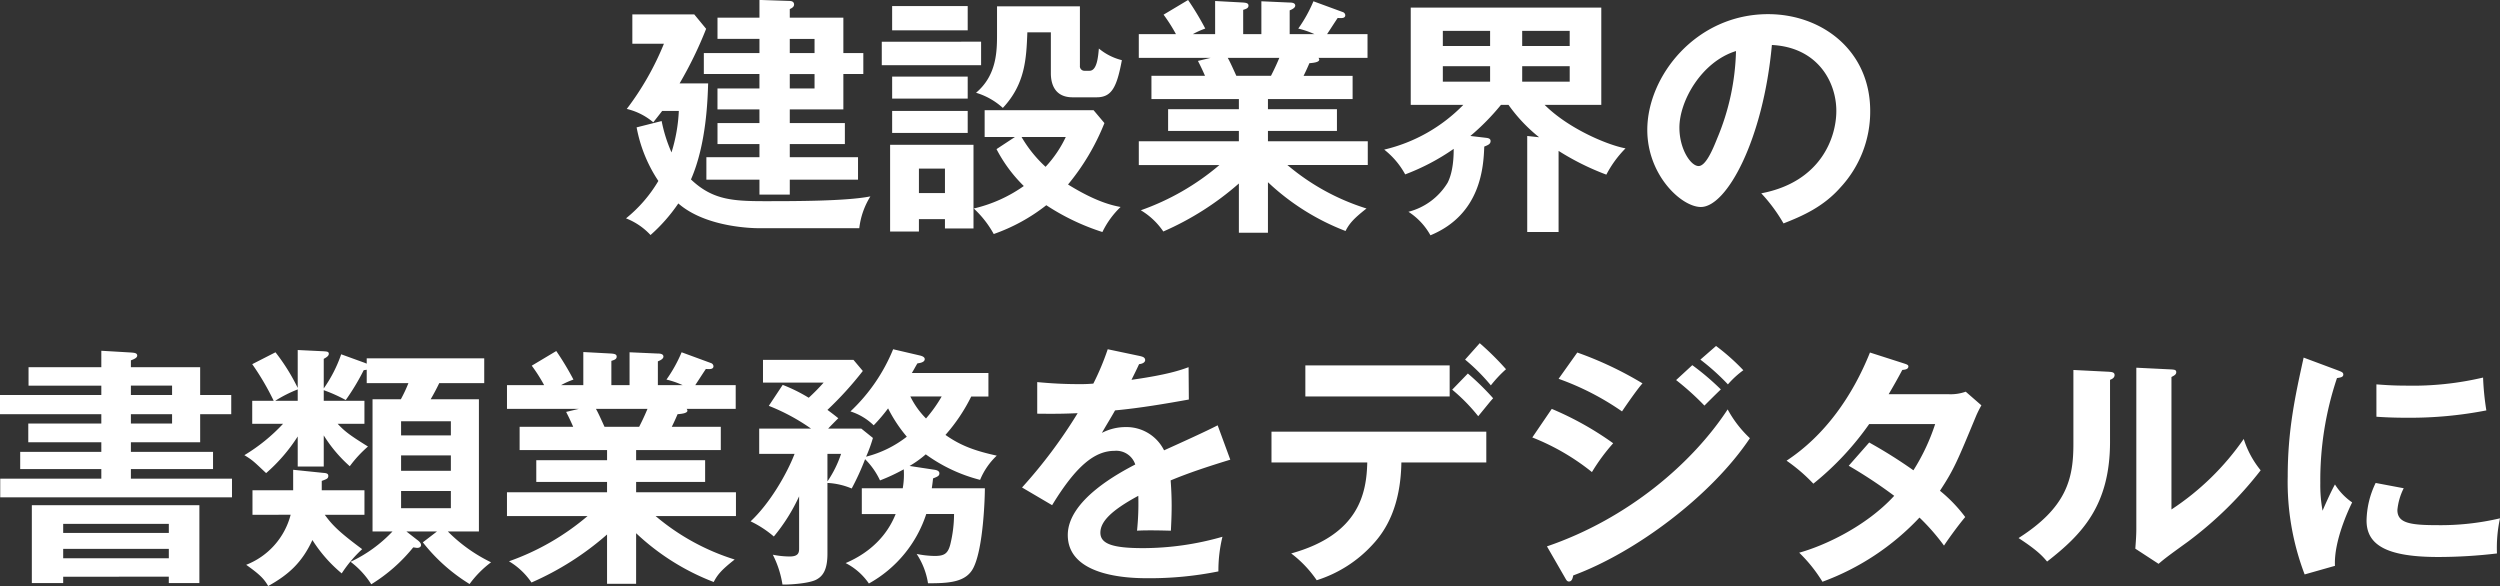 <svg xmlns="http://www.w3.org/2000/svg" width="534.168" height="125.22"><rect width="100%" height="100%" fill="#333333" stroke="none"/><path d="M162.27 26.298h-8.964v4.478h8.964v2.808h-11.34v4.806h11.34v3.186h6.48v-3.182h14.58v-4.806h-14.58v-2.812h11.772v-4.482H168.75v-2.916h11.448v-7.56h4.266v-4.482h-4.266v-7.56H168.75V1.94c.486-.216.918-.486.918-.972 0-.54-.432-.756-.918-.756l-6.48-.216v3.78h-8.964v4.536h8.964v3.024h-11.884v4.482h11.88v3.078h-8.964v4.482h8.964zm11.772-17.982v3.024h-5.292V8.316zm0 7.506V18.9h-5.292v-3.078zm9.558 32.94a16.348 16.348 0 012.376-6.8c-5.13 1.022-16.09 1.022-22.626 1.022-6.912 0-11.178-.324-15.714-4.644 3.348-7.614 3.564-17.388 3.672-20.52h-6.1a83.827 83.827 0 005.67-11.664l-2.538-3.078h-13.23v6.264h6.75a60.627 60.627 0 01-7.94 13.934 13.618 13.618 0 015.67 2.862c.486-.648.864-1.08 1.89-2.43h3.564a34.928 34.928 0 01-1.566 8.856 31.594 31.594 0 01-2.106-6.7l-5.346 1.35a30.624 30.624 0 004.644 11.448 29.5 29.5 0 01-6.912 7.992 14.138 14.138 0 015.238 3.564 35.7 35.7 0 005.94-6.75c6.048 5.292 16.578 5.292 17.226 5.292zm29.322-16.9a30.974 30.974 0 005.832 7.884 30.446 30.446 0 01-10.692 4.804 21.516 21.516 0 014.266 5.454 38.954 38.954 0 0011.232-6.156 48.794 48.794 0 0011.988 5.728 18.459 18.459 0 013.888-5.35c-1.728-.324-5.238-1.08-11.232-4.806a48.822 48.822 0 007.776-13.122l-2.322-2.754h-23.272v5.724h6.48zm14.8-2.592a24.754 24.754 0 01-4.32 6.372 27.129 27.129 0 01-5.13-6.372zm-37.1-5.562v4.7h16.144v-4.7zm0-7.344v4.7h16.144v-4.7zm22.41-15.012v5.832c0 3.618 0 8.856-4.482 12.636a14.772 14.772 0 015.724 3.24c4.806-5.13 5.022-10.584 5.238-16.146h5.022v8.748c0 2 .648 5.13 4.644 5.13h5.13c3.24 0 4.32-2.16 5.4-7.938a12.339 12.339 0 01-4.914-2.484c-.162 1.674-.378 4.752-2 4.752h-1.08a.965.965 0 01-.972-1.08V1.352zm-22.846 29.59v18.522h6.156v-2.646h5.562v2h6.1V30.942zm11.72 5.076v5.238h-5.562v-5.238zM190.62 1.296v5.18h16.146v-5.18zm-2.214 7.614v5.022h21.222V8.91zm82.512 30.024a50.487 50.487 0 0016.578 10.422c.756-1.458 1.512-2.484 4.482-4.806a48.427 48.427 0 01-16.9-9.288h17.17v-5.076h-21.33v-2.21h14.742v-4.644h-14.742v-2.16h18.09v-4.968h-10.476c.27-.54.594-1.188 1.242-2.7.648-.054 2.106-.162 2.106-.756a.718.718 0 00-.162-.378h10.476V7.294h-8.64c.324-.486 1.89-2.916 2.268-3.456.81.054 1.62.108 1.62-.594a.756.756 0 00-.486-.648L280.638.274a30.192 30.192 0 01-3.24 5.832 18.615 18.615 0 013.456 1.188h-5.292V2.218c.378-.162 1.188-.486 1.188-1.026 0-.648-.918-.648-1.188-.648l-6.048-.27v7.02h-3.888V2.106c.7-.216 1.134-.378 1.134-.918s-.594-.594-1.134-.648l-5.994-.324V7.29h-4.752a17.038 17.038 0 012.646-1.188 60.846 60.846 0 00-3.672-6.1l-5.238 3.132a34.075 34.075 0 012.646 4.158h-7.938v5.076h15.336l-2.7.648a50.18 50.18 0 011.512 3.186h-11.448v4.968h18.684v2.16h-15.122v4.646h15.12v2.214h-21.382v5.076h17.226a53.122 53.122 0 01-16.794 9.662 15.2 15.2 0 014.806 4.536 62.078 62.078 0 0016.146-10.26v10.53h6.21zm2.43-26.568c-.81 1.944-1.458 3.186-1.782 3.834h-7.4c-1.026-2.268-1.458-3.186-1.836-3.834zm59.67 19.872a55.167 55.167 0 0010.206 5.076 23.085 23.085 0 014.1-5.616c-3.834-.7-12.2-4.212-17.28-9.288h12.1V1.62h-40.716v20.79h11.232a34.694 34.694 0 01-16.9 9.558 17.082 17.082 0 014.482 5.292 47.213 47.213 0 0010.366-5.454c0 1.4-.054 4.806-1.3 7.236a13.824 13.824 0 01-8.37 6.21 14.145 14.145 0 014.7 5.022c10.854-4.482 11.34-14.742 11.5-18.954.81-.324 1.35-.54 1.35-1.188 0-.594-.648-.648-1.08-.7l-3.24-.378a49.661 49.661 0 006.534-6.642h1.62a34 34 0 006.534 6.912l-2.538-.27v20.522h6.7zm-7.776-25.65h10.152v3.24h-10.152zm-6.856 3.24h-10.1v-3.24h10.1zm6.858 4.32h10.15v3.294h-10.152zm-6.858 3.294h-10.1v-3.294h10.1zm62.692 30.294c4-1.566 8.478-3.51 12.15-7.668a23.815 23.815 0 006.372-16.362c0-12.906-10.314-20.682-21.816-20.682-15.39 0-25.812 13.23-25.812 24.732 0 9.666 7.29 16.47 11.448 16.47 5.562 0 13.338-14.472 15.174-34.614 9.72.486 13.77 7.83 13.77 14.094 0 5.67-3.294 15.174-16.038 17.6a34.707 34.707 0 014.752 6.43zm-10.152-36.828a51.16 51.16 0 01-4.05 18.738c-.864 2.16-2.376 5.832-3.942 5.832-1.674 0-4.1-3.618-4.1-8.208-.004-5.724 4.752-14.094 12.092-16.362zM42.768 84.396v-5.94h-14.8v-1.458c.7-.27 1.35-.54 1.35-1.026 0-.594-.756-.594-1.242-.648l-6.426-.378v3.51H6.098v3.942H21.65v2H-.004v4.1H21.65v2H6.044v4H21.65v2.048H4.316v3.672H21.65v2.052H.05v4h49.518v-4h-21.6v-2.052h17.55v-3.672h-17.55v-2.052h14.8V88.5h6.642v-4.1zm-14.8 0v-2h8.8v2zm8.8 4.1v2h-8.8v-2zm-.7 34.722v1.358h6.534V107.94h-35.8v16.636h6.7v-1.35zM13.5 119.276v-2h22.572v2zm0-5.4v-1.94h22.572v1.94zm55.674-20.844a29.782 29.782 0 005.562 6.588 25.408 25.408 0 013.888-4.212c-4-2.484-5.022-3.294-6.48-4.86h5.724v-4.91h-8.694V83.37a32.49 32.49 0 014.7 2.106 48.492 48.492 0 003.834-6.372c.27-.054.432-.054.648-.108v2.862h8.91a30.229 30.229 0 01-1.62 3.456h-6.048v28.242h4.266a29.439 29.439 0 01-8.964 6.48 18.08 18.08 0 014.428 4.806 35.217 35.217 0 008.964-7.884c.486.054.648.108.918.108s.756-.162.756-.594c0-.486-.54-.918-.918-1.188l-2.214-1.728h6.534l-3.024 2.322a37.808 37.808 0 009.99 8.91 21.752 21.752 0 014.59-4.644 33.651 33.651 0 01-9.238-6.588h6.642V85.314H92.016c.7-1.188 1.4-2.538 1.836-3.456h9.612v-5.292h-25.11V77.7c-.162-.054-.378-.162-.54-.216L72.9 75.702a28.928 28.928 0 01-3.726 7.29v-6.316c.486-.27 1.08-.594 1.08-1.08s-.432-.486-1.08-.54l-5.562-.27v8.1a42.124 42.124 0 00-4.752-7.614l-4.968 2.538a55.217 55.217 0 014.59 7.83h-4.59v4.914h6.588a38.081 38.081 0 01-8.262 6.7c1.836 1.134 1.944 1.3 4.644 3.834a36.109 36.109 0 006.75-7.83v6.418h5.562zm27.162 4.266v3.298H85.698v-3.294zm-10.638-4.266v-3.02h10.638v3.024zm10.638 11.88v3.672H85.698v-3.668zM63.612 85.634h-4.806a28.253 28.253 0 014.806-2.43zM62.1 109.988a15.7 15.7 0 01-9.5 10.692c2.97 2.106 3.834 3.024 4.7 4.536 4.374-2.43 7.236-5.022 9.45-9.828a30.246 30.246 0 006.264 7.128 26.827 26.827 0 014.372-5.18c-4.968-3.672-6.426-5.184-7.992-7.344h8.478v-5.238h-9.126v-2c1.026-.378 1.4-.486 1.4-1.08 0-.54-.486-.594-1.188-.648l-6.318-.648v4.374h-8.694v5.238zm73.818 3.942a50.487 50.487 0 0016.578 10.426c.756-1.458 1.512-2.484 4.482-4.806a48.427 48.427 0 01-16.9-9.288h17.172v-5.076h-21.33v-2.21h14.742v-4.648H135.92v-2.16h18.09V91.2h-10.476c.27-.54.594-1.188 1.242-2.7.648-.054 2.106-.162 2.106-.756a.718.718 0 00-.162-.378h10.476V82.29h-8.64c.324-.486 1.89-2.916 2.268-3.456.81.054 1.62.108 1.62-.594a.756.756 0 00-.486-.648l-6.318-2.322a30.192 30.192 0 01-3.24 5.832 18.615 18.615 0 013.456 1.188h-5.292v-5.076c.378-.162 1.188-.486 1.188-1.026 0-.648-.918-.648-1.188-.648l-6.048-.27v7.02h-3.888v-5.184c.7-.216 1.134-.378 1.134-.918s-.594-.594-1.134-.648l-5.994-.324v7.074h-4.752a17.038 17.038 0 012.646-1.188 60.846 60.846 0 00-3.672-6.1l-5.238 3.132a34.074 34.074 0 012.646 4.158h-7.938v5.074h15.336l-2.7.648a50.18 50.18 0 011.512 3.186h-11.448v4.968h18.684v2.16h-15.124v4.648h15.12v2.21h-21.384v5.076h17.226a53.122 53.122 0 01-16.794 9.666 15.2 15.2 0 014.806 4.536 62.077 62.077 0 0016.146-10.26v10.53h6.21zm2.43-26.568c-.81 1.944-1.458 3.186-1.782 3.834h-7.4c-1.026-2.268-1.458-3.186-1.836-3.834zm56 12.2a22.815 22.815 0 003.456-2.484 34.039 34.039 0 0011.61 5.454 14.894 14.894 0 013.562-5.176c-4.428-.972-7.614-2.052-10.962-4.428a37.261 37.261 0 005.508-8.208h3.672v-5.022h-16.362c.432-.7.756-1.35 1.188-2.052.324-.054 1.566-.162 1.566-.918 0-.432-.54-.648-.972-.756l-5.778-1.35a37.823 37.823 0 01-9.126 13.284 12.611 12.611 0 014.968 2.97 36.932 36.932 0 003.078-3.618 30.49 30.49 0 004 6.048 23.563 23.563 0 01-8.698 4.27 31.578 31.578 0 001.458-4l-2.484-2h-7.074c.27-.324 1.836-1.89 2.16-2.214a62.094 62.094 0 00-2.322-1.782 72.956 72.956 0 007.56-8.316l-2-2.376h-19.33v4.86h12.96a43.991 43.991 0 01-3.186 3.24 34.974 34.974 0 00-5.562-2.754l-2.97 4.482a42.853 42.853 0 019.018 4.86h-11.07v5.4h7.56c-1.62 4.212-5.238 10.53-9.4 14.418a22.326 22.326 0 014.968 3.24 38.861 38.861 0 005.4-8.586v11.018c0 .864 0 1.836-2 1.836a18.378 18.378 0 01-3.618-.378 21.179 21.179 0 012.06 6.372c1.4.054 5.778-.216 7.29-1.08 1.4-.756 2.322-2.16 2.322-5.508v-15.12a15.325 15.325 0 015.182 1.188 53.69 53.69 0 002.862-6.264 15.718 15.718 0 013.186 4.536 39.662 39.662 0 005.076-2.372 17.112 17.112 0 01-.216 4.05h-8.748v5.508h7.236c-.7 1.674-2.97 7.182-10.692 10.476a13.394 13.394 0 014.968 4.366 26.291 26.291 0 0012.258-14.85h5.94a27.685 27.685 0 01-.81 6.534c-.54 2.052-1.4 2.43-3.4 2.43a20.756 20.756 0 01-3.78-.432 15.757 15.757 0 012.426 6.268c4.374 0 8.154-.162 9.72-3.348 2.106-4.212 2.43-14.958 2.43-16.956h-11.34c.108-.756.162-1.08.27-2.106.972-.378 1.35-.54 1.35-1.08 0-.432-.378-.648-.972-.756zm6.858-14.85a29.411 29.411 0 01-3.348 4.7 17.7 17.7 0 01-3.348-4.7zm-24.41 12.264h2.916a23.672 23.672 0 01-2.916 5.886zm59.89-22.354a55.037 55.037 0 01-3.078 7.344 32.555 32.555 0 01-3.294.108c-4.212 0-7.452-.324-8.694-.432v6.75c4.374.054 5.994 0 8.64-.108a105.887 105.887 0 01-11.884 15.876l6.426 3.78c5.13-8.424 9.126-11.61 13.338-11.61a4.27 4.27 0 014.428 2.916c-3.294 1.728-14.418 7.56-14.418 15.066 0 9.234 14.148 9.234 17.172 9.234a73.889 73.889 0 0015.012-1.458 30.24 30.24 0 01.864-7.4 61.485 61.485 0 01-16.956 2.43c-6.372 0-9.126-.864-9.126-3.294 0-2.322 2.214-4.7 8.1-7.884a56.3 56.3 0 01-.27 7.452c2.484-.162 6.858 0 7.236 0 .054-1.35.162-2.97.162-5.346 0-1.4-.054-3.294-.216-5.4 3.888-1.62 7.992-2.97 12.744-4.428l-2.7-7.344c-2.268 1.188-7.614 3.618-11.448 5.346a8.967 8.967 0 00-8.154-4.968 10.987 10.987 0 00-5.13 1.242c.918-1.62 2.16-3.618 2.808-4.806 5.238-.486 10.638-1.4 15.768-2.322l-.054-6.912c-1.782.648-4.536 1.62-12.2 2.7.648-1.3 1.026-2.052 1.62-3.348.7-.054 1.3-.378 1.3-.864 0-.648-.7-.756-1.08-.864zm73.6 8.64a38.263 38.263 0 015.562 5.67c2.268-2.754 2.484-3.078 3.186-3.834a54.588 54.588 0 00-5.4-5.292zm-31.376-5.186v6.642h30.834v-6.642zm13.23 20.736c-.162 6.48-1.674 15.39-16.254 19.44a24.361 24.361 0 015.454 5.724 27.262 27.262 0 0011.988-7.668c2.808-3.024 5.94-8.1 6.1-17.5h18.146v-6.582h-45.9v6.588zm20.9-21.978a40.824 40.824 0 015.508 5.508 26.305 26.305 0 013.238-3.454 60.631 60.631 0 00-5.616-5.562zm45.09 4.374a57.835 57.835 0 016.048 5.454c.972-.972 2.538-2.538 3.51-3.456a55.322 55.322 0 00-6.1-5.184zm-25.11-.27a57.531 57.531 0 0113.552 6.968c.864-1.3 3.294-4.806 4.374-5.994a76.149 76.149 0 00-13.932-6.588zm30.294-4.1a48.684 48.684 0 015.886 5.292 19.566 19.566 0 013.294-3.024 45.77 45.77 0 00-5.832-5.184zm-35.912 16.63a49 49 0 0112.744 7.4 40.881 40.881 0 014.54-6.158 66.813 66.813 0 00-13.126-7.344zm7.02 30.024c.27.486.432.756.81.756.648 0 .81-.756.918-1.3 13.446-4.964 29.592-17.114 37.746-29.318a24.228 24.228 0 01-4.752-6.156c-7.452 11.394-21.222 23.328-38.61 29.268zm60.588-23.976a100.833 100.833 0 019.72 6.426c-6.048 6.588-15.012 10.692-20.3 12.15a31.462 31.462 0 014.968 6.21 53.894 53.894 0 0020.732-13.716 45.7 45.7 0 015.238 5.99c.7-1.08 2.97-4.266 4.536-6.1a31.252 31.252 0 00-5.4-5.616c3.024-4.59 3.78-6.48 7.722-15.984a22.133 22.133 0 011.134-2.268l-3.348-2.916a9.629 9.629 0 01-3.618.54h-12.852a128.573 128.573 0 002.916-5.184c.324-.054 1.3-.054 1.3-.756 0-.324-.324-.432-.972-.648l-7.236-2.322c-3.726 9.288-9.612 17.712-17.82 23.112a36.076 36.076 0 015.724 4.914 62.1 62.1 0 0011.932-12.742h14.094a43.794 43.794 0 01-4.644 9.882 103.732 103.732 0 00-9.45-5.94zm48.006-20.466v15.826c0 7.452-1.458 13.554-11.718 20.088 4.158 2.7 5.238 4 6.1 5.022 7.344-5.724 13.446-11.88 13.446-25.6v-13.23c.432-.162.972-.432.972-1.026 0-.648-.7-.648-1.242-.7zm13.446-.486v34.4c0 1.458-.108 2.808-.216 4.266l4.968 3.24c1.4-1.188 1.89-1.566 6.372-4.806a80.673 80.673 0 0015.444-15.174 20.262 20.262 0 01-3.618-6.7 56.387 56.387 0 01-15.444 15.066v-28.3c.486-.27 1.026-.486 1.026-1.026s-.432-.54-1.026-.594zm35.748-2.16c-1.782 8.1-3.4 15.444-3.4 25.38a55.508 55.508 0 003.616 20.952l6.48-1.836c-.27-5.292 2.97-12.15 3.672-13.554a13.042 13.042 0 01-3.672-3.834c-.864 1.512-2.484 5.184-2.646 5.616a30.015 30.015 0 01-.486-5.94 68.525 68.525 0 013.564-22.41c.81-.108 1.35-.216 1.35-.756 0-.486-.432-.594-1.242-.918zm15.552 12.636c1.62.108 3.564.216 6.534.216a85.062 85.062 0 0016.956-1.566 57.6 57.6 0 01-.7-7.02 65.471 65.471 0 01-16.366 1.728c-3.024 0-4.914-.162-6.426-.27zm-.162 14.148a19.036 19.036 0 00-1.944 8.046c0 5.346 4.536 7.776 15.336 7.776a106.894 106.894 0 0012.528-.756 29.675 29.675 0 01.648-7.506 55.719 55.719 0 01-13.608 1.458c-5.832 0-8.316-.54-8.316-3.24a12.96 12.96 0 011.35-4.644z" fill="#fff"/></svg>